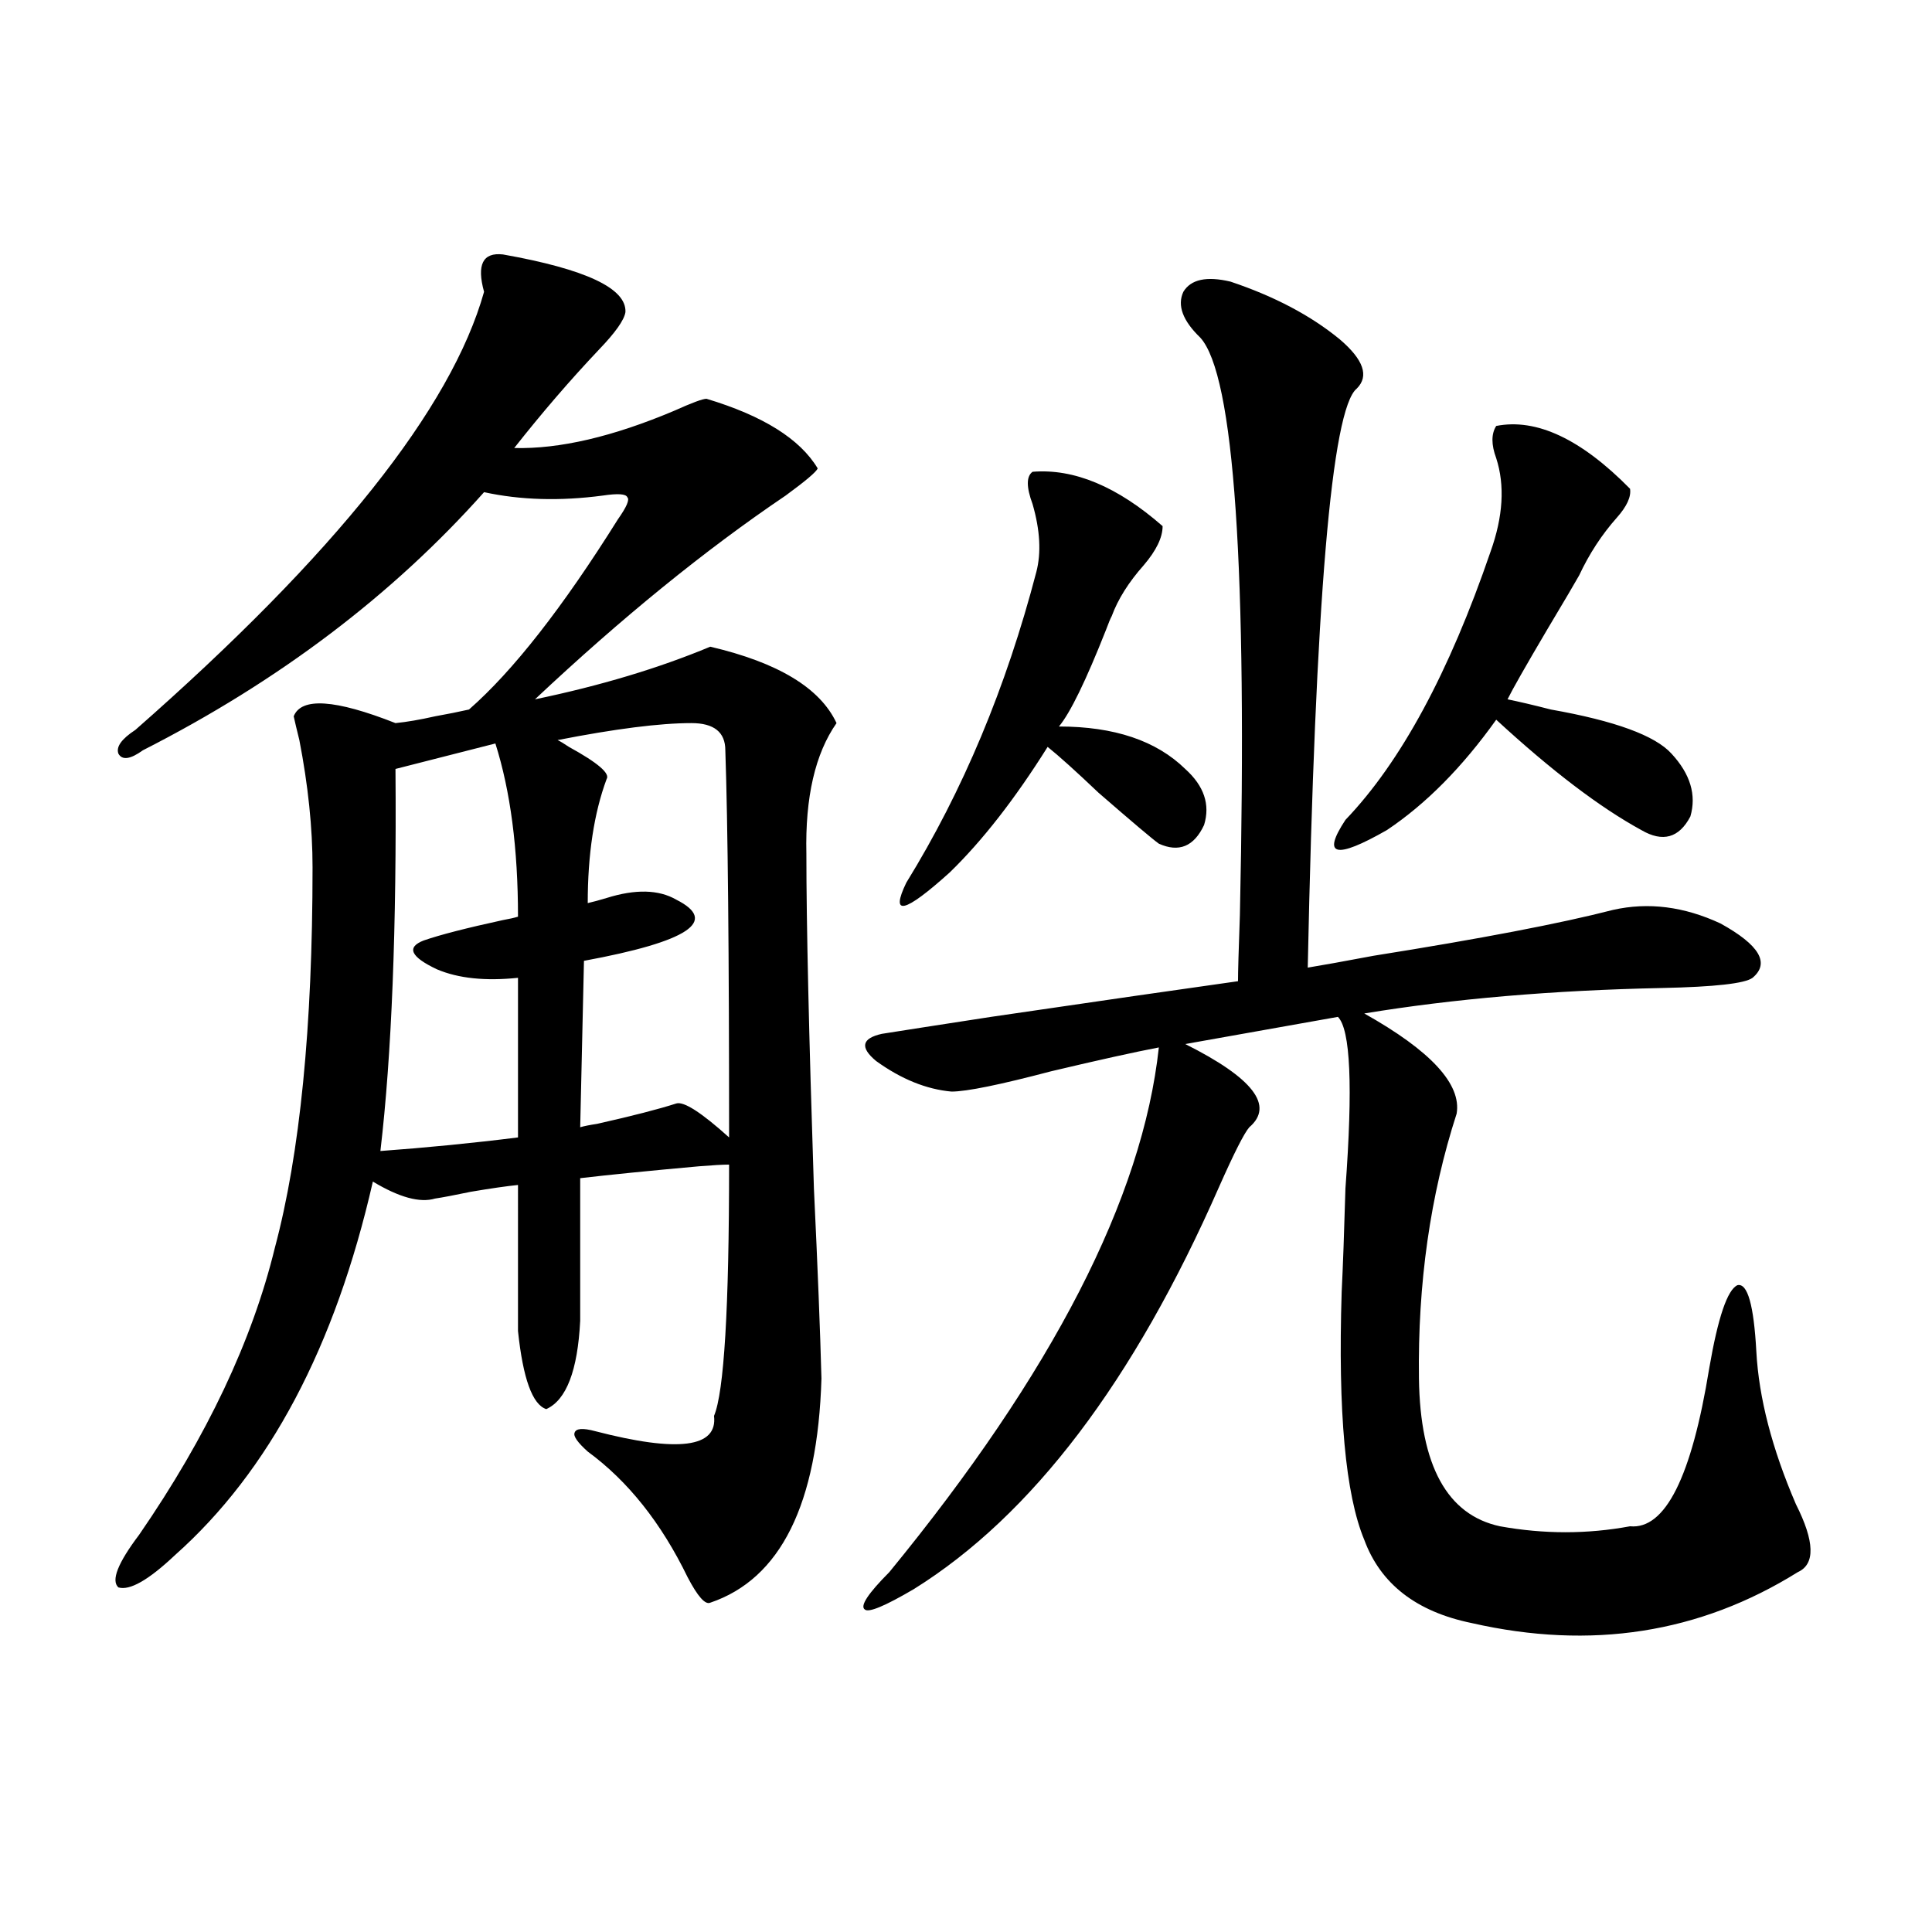 <?xml version="1.0" encoding="utf-8"?>
<!-- Generator: Adobe Illustrator 16.0.0, SVG Export Plug-In . SVG Version: 6.00 Build 0)  -->
<!DOCTYPE svg PUBLIC "-//W3C//DTD SVG 1.1//EN" "http://www.w3.org/Graphics/SVG/1.1/DTD/svg11.dtd">
<svg version="1.1" id="图层_1" xmlns="http://www.w3.org/2000/svg" xmlns:xlink="http://www.w3.org/1999/xlink" x="0px" y="0px"
	 width="1000px" height="1000px" viewBox="0 0 1000 1000" enable-background="new 0 0 1000 1000" xml:space="preserve">
<path d="M260.311,131.699c42.926,7.622,64.054,17.578,63.413,29.883c-0.655,4.106-5.213,10.547-13.658,19.336
	c-14.969,15.82-29.603,32.821-43.901,50.977c23.414,0.591,51.051-5.851,82.925-19.336c9.101-4.093,14.634-6.152,16.585-6.152
	c29.268,8.789,48.444,20.806,57.56,36.035c-0.655,1.758-6.188,6.454-16.585,14.063c-41.63,28.125-84.876,63.281-129.753,105.469
	c33.811-7.031,64.054-16.108,90.729-27.246c35.121,8.212,56.904,21.396,65.364,39.551c-11.066,15.82-16.265,38.384-15.609,67.676
	c0,35.747,1.296,93.466,3.902,173.145c1.951,41.021,3.247,73.828,3.902,98.438c-1.951,65.039-21.143,103.711-57.56,116.016
	c-2.606,1.167-6.509-3.228-11.707-13.184c-13.658-28.125-30.898-49.796-51.706-65.039c-5.213-4.683-7.484-7.91-6.829-9.668
	c0.641-2.335,4.223-2.637,10.731-0.879c42.926,11.138,63.413,8.501,61.462-7.91c5.198-12.305,7.805-55.659,7.805-130.078
	c-3.262,0-8.46,0.302-15.609,0.879c-26.021,2.349-46.508,4.395-61.462,6.152v73.828c-1.311,25.79-7.164,41.021-17.561,45.703
	c-7.164-2.335-12.042-15.82-14.634-40.43V613.34c-5.854,0.591-13.993,1.758-24.39,3.516c-8.46,1.758-14.634,2.938-18.536,3.516
	c-7.805,2.349-18.536-0.577-32.194-8.789c-19.512,85.556-53.657,150.005-102.437,193.359
	c-13.658,12.896-23.414,18.457-29.268,16.699c-3.902-3.516-0.335-12.593,10.731-27.246c35.121-50.977,58.535-100.483,70.242-148.535
	c13.003-48.628,19.512-114.258,19.512-196.875c0-20.503-2.286-42.476-6.829-65.918c-1.311-5.273-2.286-9.366-2.927-12.305
	c3.902-9.956,21.463-8.789,52.682,3.516c5.854-0.577,12.683-1.758,20.487-3.516c6.494-1.167,12.348-2.335,17.561-3.516
	c22.759-19.913,48.444-52.734,77.071-98.438c4.543-6.44,6.174-10.245,4.878-11.426c-0.655-1.758-4.878-2.046-12.683-0.879
	c-22.118,2.938-42.605,2.349-61.462-1.758c-47.483,53.325-106.339,97.86-176.581,133.594c-6.509,4.696-10.731,5.273-12.683,1.758
	c-1.311-3.516,1.616-7.608,8.78-12.305c103.412-90.815,163.563-166.401,180.483-226.758
	C246.652,136.973,249.899,130.532,260.311,131.699z M256.408,384.824l-51.706,13.184c0.641,82.04-1.951,147.958-7.805,197.754
	c24.055-1.758,47.804-4.093,71.218-7.031v-82.617c-16.92,1.758-30.898,0.302-41.95-4.395c-13.658-6.44-15.944-11.426-6.829-14.941
	c8.445-2.925,22.104-6.44,40.975-10.547c3.247-0.577,5.854-1.167,7.805-1.758C268.115,439.316,264.213,409.434,256.408,384.824z
	 M302.261,497.324l-1.951,86.133c1.951-0.577,4.878-1.167,8.78-1.758c18.201-4.093,31.859-7.608,40.975-10.547
	c3.902-1.167,13.003,4.696,27.316,17.578c0-95.499-0.655-162.296-1.951-200.391c0-9.366-5.854-14.063-17.561-14.063
	c-16.265,0-39.358,2.938-69.267,8.789c1.296,0.591,3.247,1.758,5.854,3.516c14.954,8.212,21.463,13.774,19.512,16.699
	c-6.509,17.578-9.756,38.974-9.756,64.16c2.592-0.577,5.854-1.456,9.756-2.637c14.954-4.683,26.981-4.395,36.097,0.879
	C372.168,476.821,356.238,487.368,302.261,497.324z M636.887,145.762c22.759,7.622,41.615,17.578,56.584,29.883
	c12.348,10.547,15.274,19.048,8.78,25.488c-13.018,10.547-21.463,110.454-25.365,299.707c7.149-1.167,18.536-3.214,34.146-6.152
	c55.273-8.789,96.583-16.699,123.899-23.73c18.201-4.093,36.737-1.758,55.608,7.031c20.152,11.138,25.686,20.517,16.585,28.125
	c-3.902,2.938-19.512,4.696-46.828,5.273c-56.584,1.181-107.97,5.575-154.143,13.184c34.466,19.336,50.396,36.626,47.804,51.855
	c-13.658,42.188-20.167,87.891-19.512,137.109c0.641,45.126,14.634,70.614,41.95,76.465c22.759,4.106,45.197,4.106,67.315,0
	c18.201,1.758,31.859-25.488,40.975-81.738c4.543-26.367,9.421-40.718,14.634-43.066c5.198-1.167,8.445,10.259,9.756,34.277
	c1.296,24.032,8.125,50.399,20.487,79.102c9.756,19.336,10.076,31.063,0.976,35.156c-50.73,31.641-106.994,40.43-168.776,26.367
	c-28.627-5.864-47.163-20.215-55.608-43.066c-9.756-23.429-13.658-66.206-11.707-128.32c0.641-12.882,1.296-30.762,1.951-53.613
	c3.902-52.734,2.592-82.315-3.902-88.77l-79.022,14.063c35.121,17.578,46.173,31.942,33.17,43.066
	c-2.606,2.938-7.805,13.184-15.609,30.762c-44.236,100.786-96.918,170.22-158.045,208.301
	c-14.969,8.789-23.414,12.305-25.365,10.547c-2.606-1.758,1.616-8.212,12.683-19.336c84.541-103.12,131.049-193.647,139.509-271.582
	c-12.362,2.349-30.898,6.454-55.608,12.305C517.53,561.484,500.305,565,492.5,565c-13.018-1.167-26.021-6.44-39.023-15.82
	c-8.46-7.031-7.484-11.714,2.927-14.063c11.052-1.758,29.908-4.683,56.584-8.789c55.929-8.198,98.534-14.351,127.802-18.457
	c0-4.683,0.32-16.108,0.976-34.277c3.902-179.874-2.927-279.492-20.487-298.828c-9.115-8.789-12.042-16.699-8.78-23.73
	C616.399,144.595,624.524,142.837,636.887,145.762z M534.45,244.199c21.463-1.758,43.901,7.622,67.315,28.125
	c0,5.864-3.262,12.606-9.756,20.215c-7.805,8.789-13.338,17.578-16.585,26.367c-0.655,1.181-1.631,3.516-2.927,7.031
	c-10.411,26.367-18.536,43.066-24.39,50.098c28.612,0,50.396,7.333,65.364,21.973c9.756,8.789,13.003,18.457,9.756,29.004
	c-5.213,11.138-13.018,14.364-23.414,9.668c-3.262-2.335-13.658-11.124-31.219-26.367c-11.707-11.124-20.487-19.034-26.341-23.73
	c-16.92,26.958-33.825,48.642-50.73,65.039c-23.414,21.094-30.898,22.852-22.438,5.273c29.268-47.461,51.706-101.074,67.315-160.84
	c2.592-9.956,1.951-21.671-1.951-35.156C531.188,252.109,531.188,246.548,534.45,244.199z M774.444,220.469
	c20.808-4.093,43.901,6.743,69.267,32.52c0.641,4.106-1.631,9.091-6.829,14.941c-7.805,8.789-14.313,18.759-19.512,29.883
	c-1.951,3.516-7.484,12.896-16.585,28.125c-11.066,18.759-17.896,30.762-20.487,36.035c5.854,1.181,13.323,2.938,22.438,5.273
	c33.17,5.864,53.978,13.485,62.438,22.852c9.756,10.547,13.003,21.396,9.756,32.52c-5.854,11.138-14.313,13.485-25.365,7.031
	c-21.463-11.714-46.508-30.762-75.12-57.129c-17.561,24.609-36.432,43.657-56.584,57.129c-26.676,15.243-33.825,13.485-21.463-5.273
	c28.612-29.883,53.657-76.163,75.12-138.867c6.494-18.155,7.47-34.277,2.927-48.34C771.838,230.137,771.838,224.575,774.444,220.469
	z"/>
</svg>
